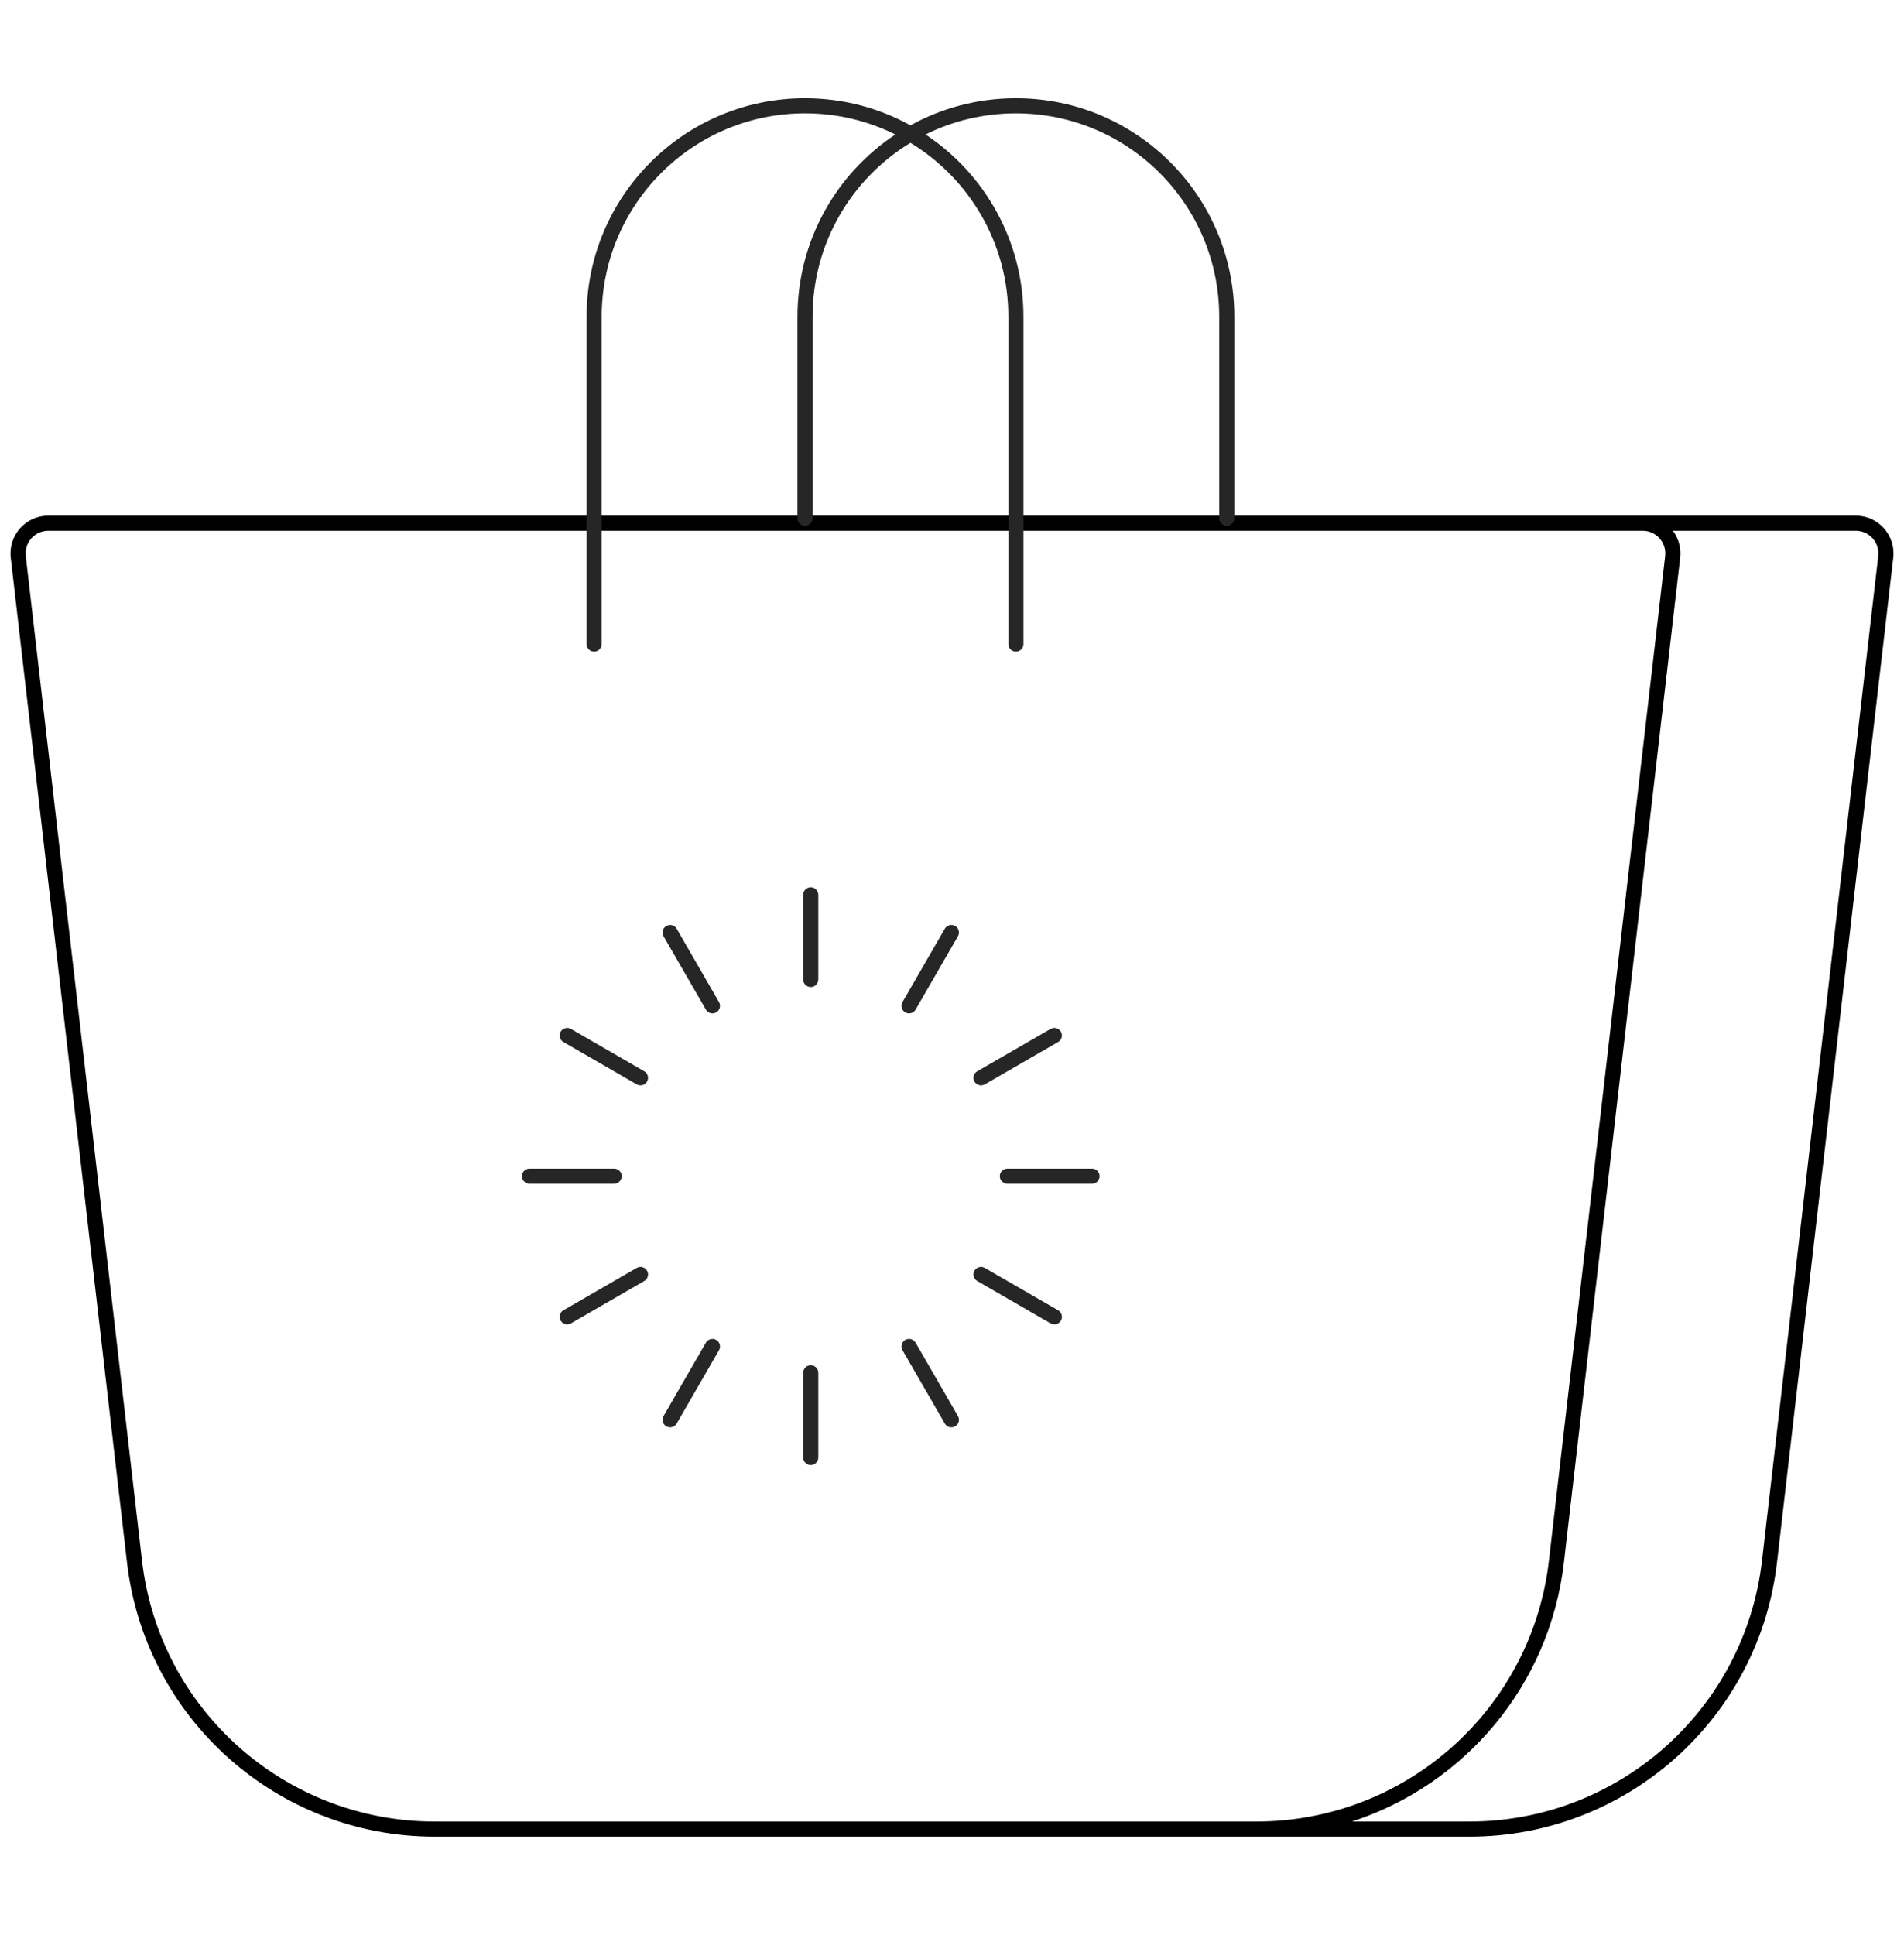 <svg width="126" height="128" viewBox="0 0 126 128" fill="none" xmlns="http://www.w3.org/2000/svg">
<path fill-rule="evenodd" clip-rule="evenodd" d="M89.467 120.509C96.912 118.09 102.552 111.517 103.495 103.366L111.188 36.902C111.265 36.235 111.074 35.606 110.705 35.114H122.806C123.703 35.114 124.399 35.896 124.296 36.787L116.603 103.251C115.464 113.088 107.134 120.509 97.232 120.509H89.467ZM108.719 34.114H122.806C124.301 34.114 125.461 35.417 125.289 36.902L117.596 103.366C116.399 113.707 107.642 121.509 97.232 121.509H45.051L28.768 121.509C18.358 121.509 9.601 113.707 8.404 103.366L0.711 36.902C0.539 35.417 1.7 34.114 3.195 34.114H108.705C108.71 34.114 108.714 34.114 108.719 34.114ZM108.716 35.114L3.195 35.114C2.298 35.114 1.601 35.896 1.705 36.787L9.398 103.251C10.536 113.088 18.866 120.509 28.768 120.509H83.131C93.033 120.509 101.363 113.088 102.502 103.251L110.195 36.787C110.298 35.899 109.607 35.12 108.716 35.114Z" fill="black"/>
<path fill-rule="evenodd" clip-rule="evenodd" d="M38.817 20.955C38.817 12.972 45.289 6.5 53.273 6.5C55.802 6.5 58.181 7.15 60.25 8.293C62.319 7.15 64.698 6.5 67.228 6.5C75.211 6.5 81.683 12.972 81.683 20.955V34.286C81.683 34.562 81.459 34.786 81.183 34.786C80.907 34.786 80.683 34.562 80.683 34.286V20.955C80.683 13.524 74.659 7.5 67.228 7.5C65.079 7.5 63.05 8.003 61.249 8.898C65.152 11.485 67.728 15.919 67.728 20.955V42.61C67.728 42.886 67.504 43.11 67.228 43.11C66.952 43.11 66.728 42.886 66.728 42.61V20.955C66.728 16.079 64.135 11.809 60.25 9.448C56.366 11.809 53.773 16.079 53.773 20.955V34.286C53.773 34.562 53.549 34.786 53.273 34.786C52.996 34.786 52.773 34.562 52.773 34.286V20.955C52.773 15.919 55.348 11.485 59.252 8.898C57.451 8.003 55.421 7.5 53.273 7.5C45.842 7.5 39.817 13.524 39.817 20.955V42.61C39.817 42.886 39.593 43.11 39.317 43.11C39.041 43.11 38.817 42.886 38.817 42.61V20.955Z" fill="#262626"/>
<path fill-rule="evenodd" clip-rule="evenodd" d="M53.652 58.699C53.928 58.699 54.152 58.923 54.152 59.199V64.801C54.152 65.077 53.928 65.301 53.652 65.301C53.376 65.301 53.152 65.077 53.152 64.801V59.199C53.152 58.923 53.376 58.699 53.652 58.699ZM53.652 90.323C53.928 90.323 54.152 90.546 54.152 90.823V96.424C54.152 96.701 53.928 96.924 53.652 96.924C53.376 96.924 53.152 96.701 53.152 96.424V90.823C53.152 90.546 53.376 90.323 53.652 90.323Z" fill="#262626"/>
<path fill-rule="evenodd" clip-rule="evenodd" d="M63.208 61.259C63.447 61.397 63.529 61.703 63.391 61.942L60.59 66.794C60.452 67.033 60.147 67.115 59.907 66.977C59.668 66.839 59.586 66.533 59.724 66.294L62.525 61.442C62.663 61.203 62.969 61.121 63.208 61.259ZM47.397 88.646C47.636 88.784 47.718 89.09 47.58 89.329L44.779 94.181C44.64 94.42 44.335 94.502 44.096 94.364C43.856 94.226 43.774 93.92 43.913 93.681L46.714 88.829C46.852 88.59 47.157 88.508 47.397 88.646Z" fill="#262626"/>
<path fill-rule="evenodd" clip-rule="evenodd" d="M70.205 68.255C70.343 68.494 70.261 68.8 70.022 68.938L65.171 71.739C64.931 71.877 64.626 71.795 64.488 71.556C64.35 71.317 64.431 71.011 64.671 70.873L69.522 68.072C69.761 67.934 70.067 68.016 70.205 68.255ZM42.818 84.067C42.956 84.306 42.874 84.612 42.635 84.75L37.784 87.551C37.544 87.689 37.239 87.607 37.101 87.368C36.962 87.129 37.044 86.823 37.284 86.685L42.135 83.884C42.374 83.746 42.68 83.828 42.818 84.067Z" fill="#262626"/>
<path fill-rule="evenodd" clip-rule="evenodd" d="M72.766 77.812C72.766 78.088 72.542 78.312 72.266 78.312L66.664 78.312C66.388 78.312 66.164 78.088 66.164 77.812C66.164 77.536 66.388 77.312 66.664 77.312L72.266 77.312C72.542 77.312 72.766 77.536 72.766 77.812ZM41.142 77.812C41.142 78.088 40.918 78.312 40.642 78.312L35.04 78.312C34.764 78.312 34.54 78.088 34.54 77.812C34.54 77.536 34.764 77.312 35.04 77.312L40.642 77.312C40.918 77.312 41.142 77.536 41.142 77.812Z" fill="#262626"/>
<path fill-rule="evenodd" clip-rule="evenodd" d="M70.205 87.368C70.067 87.607 69.761 87.689 69.522 87.551L64.671 84.75C64.431 84.612 64.35 84.306 64.488 84.067C64.626 83.828 64.931 83.746 65.171 83.884L70.022 86.685C70.261 86.823 70.343 87.129 70.205 87.368ZM42.818 71.556C42.68 71.795 42.374 71.877 42.135 71.739L37.284 68.938C37.044 68.8 36.962 68.494 37.101 68.255C37.239 68.016 37.544 67.934 37.784 68.072L42.635 70.873C42.874 71.011 42.956 71.317 42.818 71.556Z" fill="#262626"/>
<path fill-rule="evenodd" clip-rule="evenodd" d="M63.209 94.364C62.969 94.502 62.664 94.42 62.526 94.181L59.725 89.33C59.587 89.09 59.669 88.785 59.908 88.647C60.147 88.508 60.453 88.59 60.591 88.83L63.392 93.681C63.53 93.92 63.448 94.226 63.209 94.364ZM47.397 66.977C47.157 67.115 46.852 67.033 46.714 66.794L43.913 61.943C43.775 61.703 43.856 61.398 44.096 61.26C44.335 61.121 44.641 61.203 44.779 61.443L47.58 66.294C47.718 66.533 47.636 66.839 47.397 66.977Z" fill="#262626"/>
</svg>
